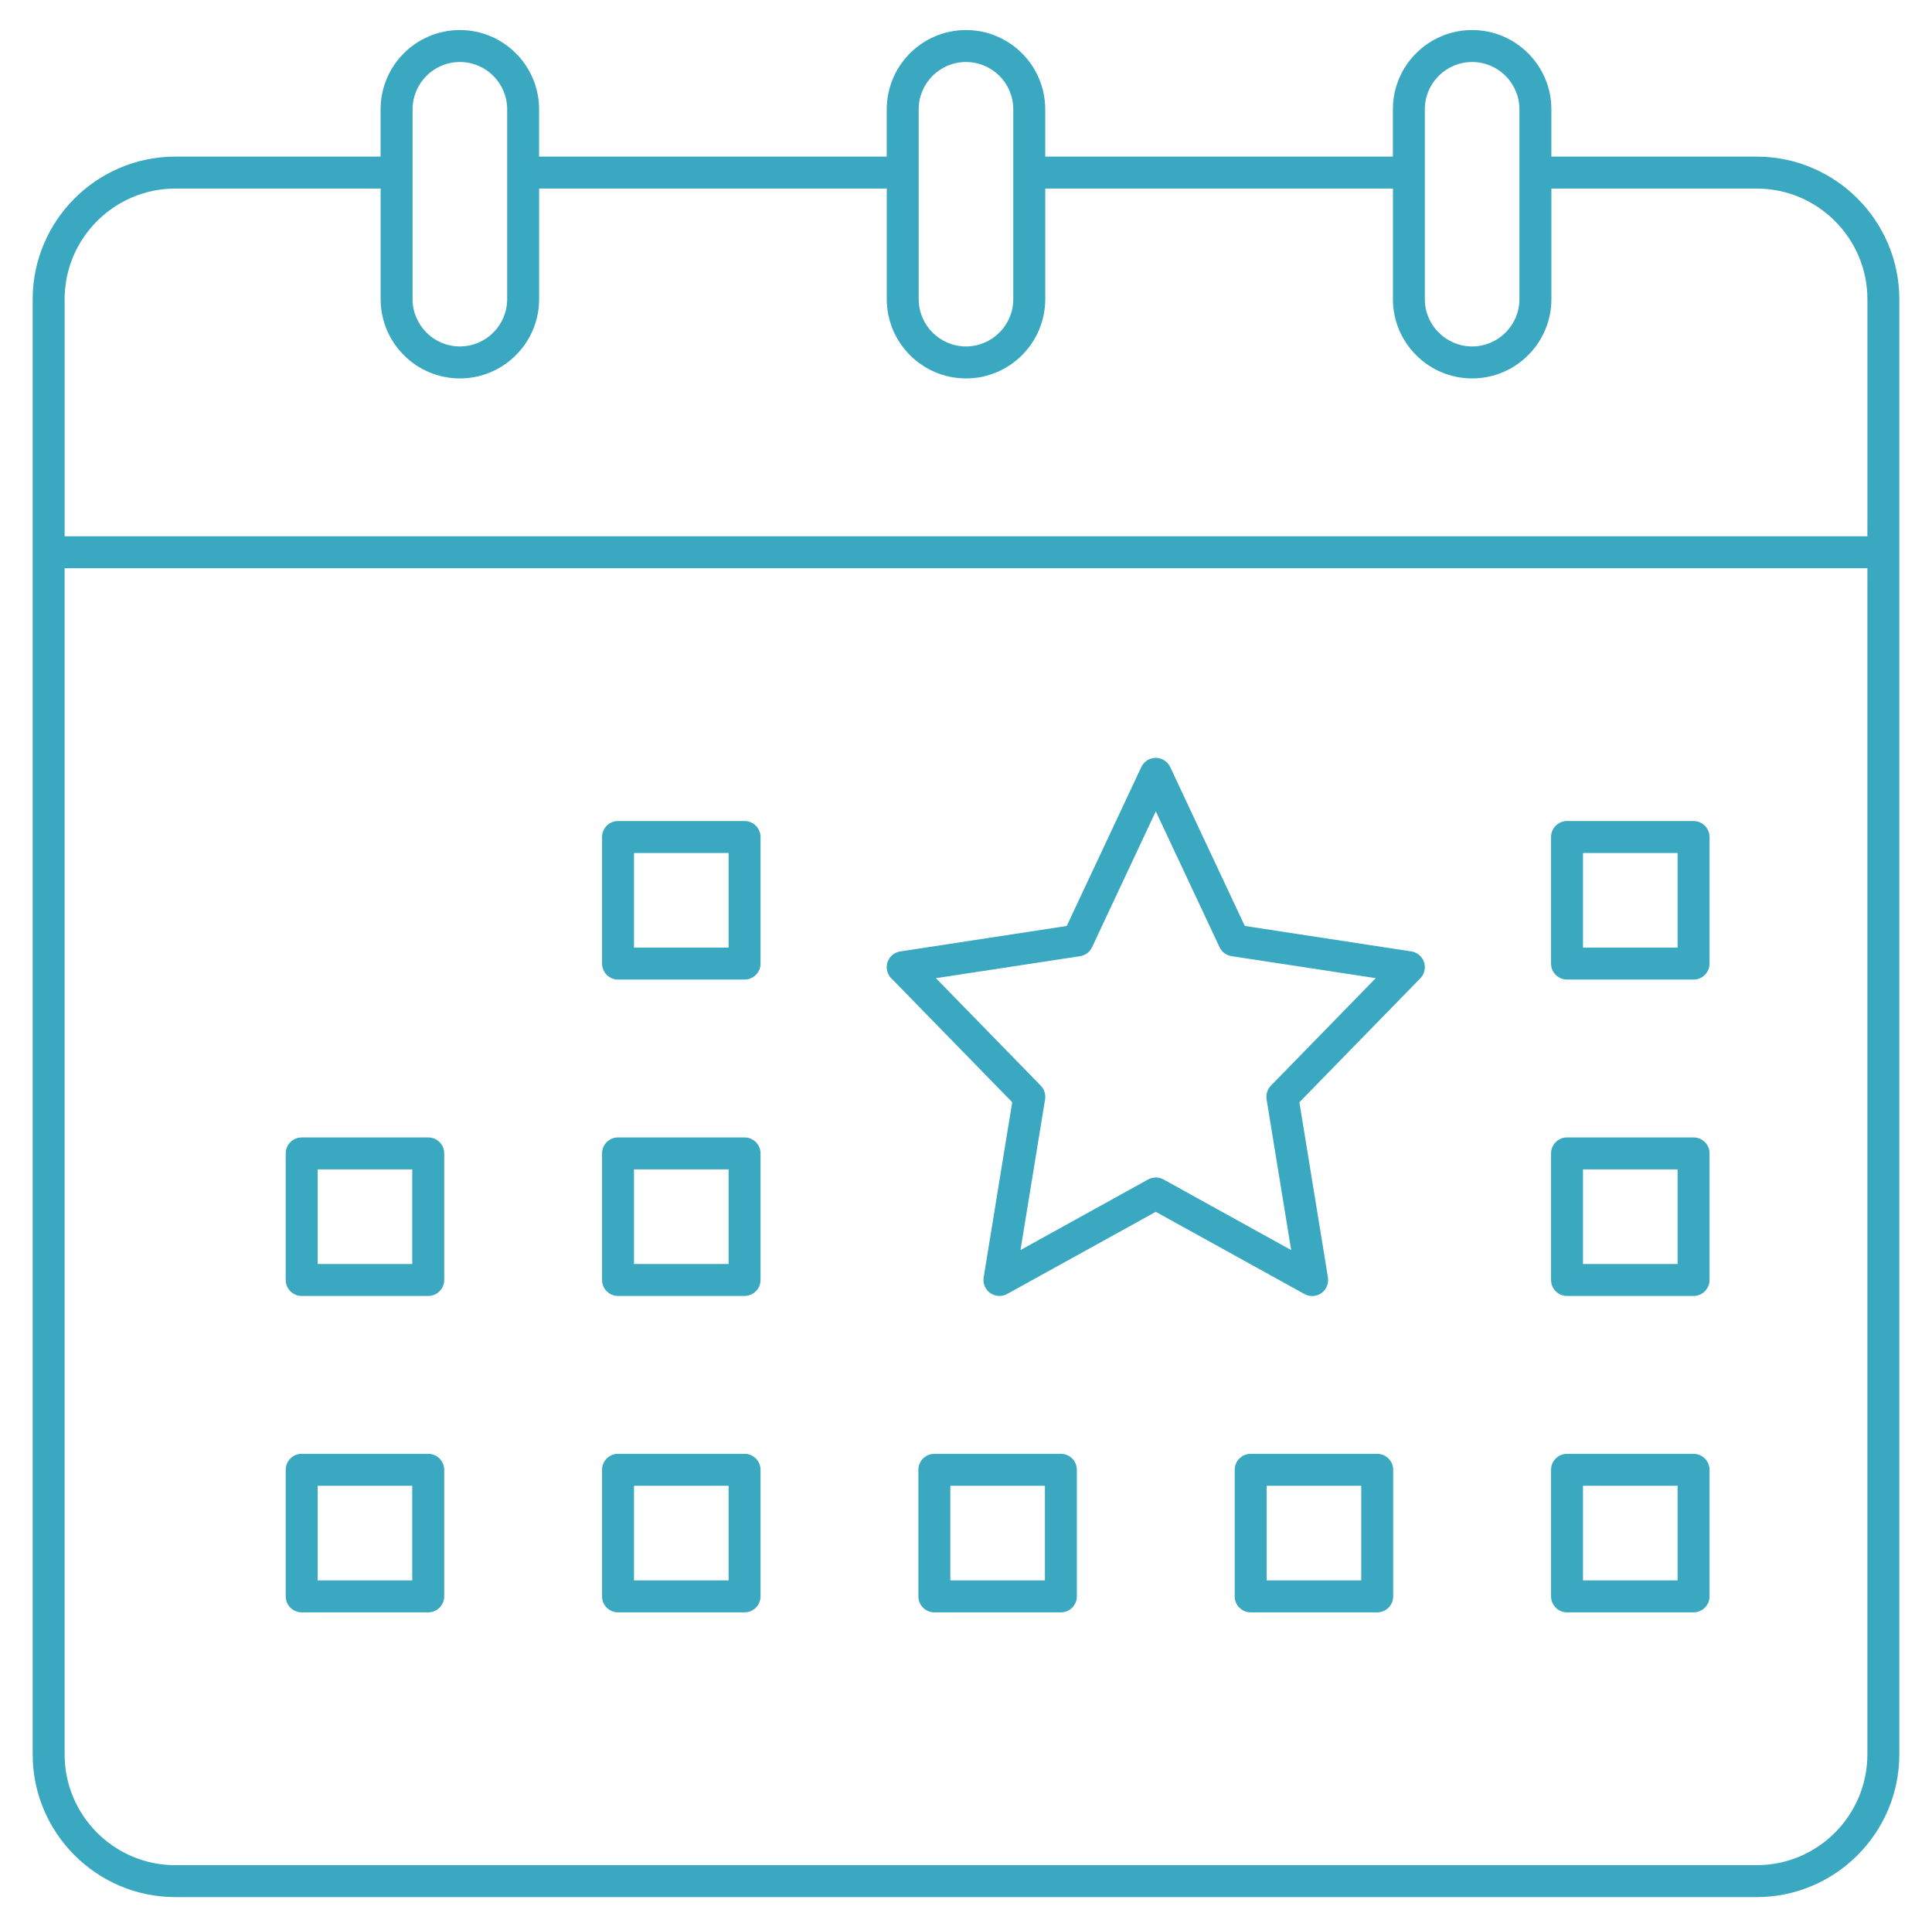 <?xml version="1.0" encoding="UTF-8"?>
<svg xmlns="http://www.w3.org/2000/svg" id="Capa_1" viewBox="0 0 616.81 615.13">
  <path d="M560.88,49.99h-65.59v-15.1c0-13.95-11.35-25.3-25.3-25.3s-25.3,11.35-25.3,25.3v15.1h-110.99v-15.1c0-13.95-11.35-25.3-25.3-25.3s-25.3,11.35-25.3,25.3v15.1h-110.99v-15.1c0-13.95-11.35-25.3-25.3-25.3s-25.3,11.35-25.3,25.3v15.1H55.93c-25.06.03-45.47,20.44-45.5,45.5v464.55c.03,25.06,20.44,45.47,45.5,45.5h504.95c25.06-.03,45.47-20.44,45.5-45.5V95.49c-.03-25.06-20.44-45.47-45.5-45.5ZM454.89,34.89c0-8.33,6.77-15.1,15.1-15.1s15.1,6.77,15.1,15.1v60.59c0,8.33-6.77,15.1-15.1,15.1s-15.1-6.77-15.1-15.1v-60.59ZM293.3,34.89c0-8.33,6.77-15.1,15.1-15.1s15.1,6.77,15.1,15.1v60.59c0,8.33-6.77,15.1-15.1,15.1s-15.1-6.77-15.1-15.1v-60.59ZM131.72,34.89c0-8.33,6.77-15.1,15.1-15.1s15.1,6.77,15.1,15.1v60.59c0,8.33-6.77,15.1-15.1,15.1s-15.1-6.77-15.1-15.1v-60.59ZM596.18,186.38v373.67c-.02,19.44-15.85,35.27-35.29,35.3H55.92c-19.44-.02-35.27-15.85-35.29-35.29V181.38h575.55v5ZM596.18,166.18v5H20.63v-75.69c.02-19.44,15.85-35.27,35.29-35.3h65.6v35.3c0,13.95,11.35,25.3,25.3,25.3s25.3-11.35,25.3-25.3v-35.3h110.99v35.3c0,13.95,11.35,25.3,25.3,25.3s25.3-11.35,25.3-25.3v-35.3h110.99v35.3c0,13.95,11.35,25.3,25.3,25.3s25.3-11.35,25.3-25.3v-35.3h65.59c19.44.02,35.27,15.85,35.3,35.29v70.7Z" style="fill:#39a8c0; stroke-width:0px;"></path>
  <path d="M500.29,312.67h40.4c2.81,0,5.1-2.29,5.1-5.1v-40.4c0-2.81-2.29-5.1-5.1-5.1h-40.4c-2.81,0-5.1,2.29-5.1,5.1v40.4c0,2.81,2.29,5.1,5.1,5.1ZM505.39,297.47v-25.2h30.2v30.2h-30.2v-5Z" style="fill:#39a8c0; stroke-width:0px;"></path>
  <path d="M338.7,464.05h-40.4c-2.81,0-5.1,2.29-5.1,5.1v40.4c0,2.81,2.29,5.1,5.1,5.1h40.4c2.81,0,5.1-2.29,5.1-5.1v-40.4c0-2.81-2.29-5.1-5.1-5.1ZM333.6,479.25v25.2h-30.2v-30.2h30.2v5Z" style="fill:#39a8c0; stroke-width:0px;"></path>
  <path d="M197.31,312.67h40.4c2.81,0,5.1-2.29,5.1-5.1v-40.4c0-2.81-2.29-5.1-5.1-5.1h-40.4c-2.81,0-5.1,2.29-5.1,5.1v40.4c0,2.81,2.29,5.1,5.1,5.1ZM202.41,297.47v-25.2h30.2v30.2h-30.2v-5Z" style="fill:#39a8c0; stroke-width:0px;"></path>
  <path d="M96.32,413.66h40.4c2.81,0,5.1-2.29,5.1-5.1v-40.4c0-2.81-2.29-5.1-5.1-5.1h-40.4c-2.81,0-5.1,2.29-5.1,5.1v40.4c0,2.81,2.29,5.1,5.1,5.1ZM101.42,398.46v-25.2h30.2v30.2h-30.2v-5Z" style="fill:#39a8c0; stroke-width:0px;"></path>
  <path d="M197.31,413.66h40.4c2.81,0,5.1-2.29,5.1-5.1v-40.4c0-2.81-2.29-5.1-5.1-5.1h-40.4c-2.81,0-5.1,2.29-5.1,5.1v40.4c0,2.81,2.29,5.1,5.1,5.1ZM202.41,398.46v-25.2h30.2v30.2h-30.2v-5Z" style="fill:#39a8c0; stroke-width:0px;"></path>
  <path d="M96.32,514.65h40.4c2.81,0,5.1-2.29,5.1-5.1v-40.4c0-2.81-2.29-5.1-5.1-5.1h-40.4c-2.81,0-5.1,2.29-5.1,5.1v40.4c0,2.81,2.29,5.1,5.1,5.1ZM101.42,499.45v-25.2h30.2v30.2h-30.2v-5Z" style="fill:#39a8c0; stroke-width:0px;"></path>
  <path d="M197.31,514.65h40.4c2.81,0,5.1-2.29,5.1-5.1v-40.4c0-2.81-2.29-5.1-5.1-5.1h-40.4c-2.81,0-5.1,2.29-5.1,5.1v40.4c0,2.81,2.29,5.1,5.1,5.1ZM202.41,499.45v-25.2h30.2v30.2h-30.2v-5Z" style="fill:#39a8c0; stroke-width:0px;"></path>
  <path d="M284.56,312.26l36.84,37.76,1.76,1.81-.41,2.49-8.71,53.43c-.45,2.77,1.45,5.39,4.22,5.84.27.04.54.07.81.07.86,0,1.71-.22,2.46-.63l45.04-24.89,2.42-1.34,2.42,1.34,45.05,24.9c.77.42,1.59.64,2.46.64,1.86,0,3.57-1.01,4.47-2.63.55-1,.75-2.16.57-3.29l-8.71-53.43-.41-2.49,1.76-1.81,36.84-37.75c1.97-2.01,1.93-5.25-.08-7.21-.71-.69-1.58-1.15-2.54-1.35l-.27-.04-50.5-7.72-2.64-.4-1.13-2.41-22.68-48.31c-.84-1.78-2.65-2.94-4.62-2.94-.75,0-1.47.16-2.16.49-1.07.5-1.94,1.37-2.45,2.45l-22.67,48.31-1.13,2.42-2.64.4-50.5,7.72c-2.78.42-4.7,3.03-4.28,5.81.16,1.06.64,2.03,1.39,2.8ZM308.41,310.76l36.4-5.55c1.68-.26,3.12-1.33,3.84-2.87l15.82-33.72,4.53-9.64,4.53,9.64,15.82,33.71c.72,1.54,2.16,2.62,3.85,2.87l36.4,5.55,9.62,1.47-6.8,6.97-26.67,27.34c-1.13,1.15-1.64,2.79-1.38,4.38l6.19,37.94,1.66,10.16-9.01-4.98-31.73-17.55c-.75-.42-1.61-.64-2.47-.64s-1.71.22-2.47.64l-31.73,17.55-9.01,4.98,1.66-10.16,6.19-37.94c.26-1.59-.26-3.23-1.38-4.38l-26.66-27.33-6.8-6.97,9.62-1.47Z" style="fill:#39a8c0; stroke-width:0px;"></path>
  <path d="M500.29,413.66h40.4c2.81,0,5.1-2.29,5.1-5.1v-40.4c0-2.81-2.29-5.1-5.1-5.1h-40.4c-2.81,0-5.1,2.29-5.1,5.1v40.4c0,2.81,2.29,5.1,5.1,5.1ZM505.39,398.46v-25.2h30.2v30.2h-30.2v-5Z" style="fill:#39a8c0; stroke-width:0px;"></path>
  <path d="M500.29,514.65h40.4c2.81,0,5.1-2.29,5.1-5.1v-40.4c0-2.81-2.29-5.1-5.1-5.1h-40.4c-2.81,0-5.1,2.29-5.1,5.1v40.4c0,2.81,2.29,5.1,5.1,5.1ZM505.39,499.45v-25.2h30.2v30.2h-30.2v-5Z" style="fill:#39a8c0; stroke-width:0px;"></path>
  <path d="M439.69,464.05h-40.4c-2.81,0-5.1,2.29-5.1,5.1v40.4c0,2.81,2.29,5.1,5.1,5.1h40.4c2.81,0,5.1-2.29,5.1-5.1v-40.4c0-2.81-2.29-5.1-5.1-5.1ZM434.59,479.25v25.2h-30.2v-30.2h30.2v5Z" style="fill:#39a8c0; stroke-width:0px;"></path>
</svg>
